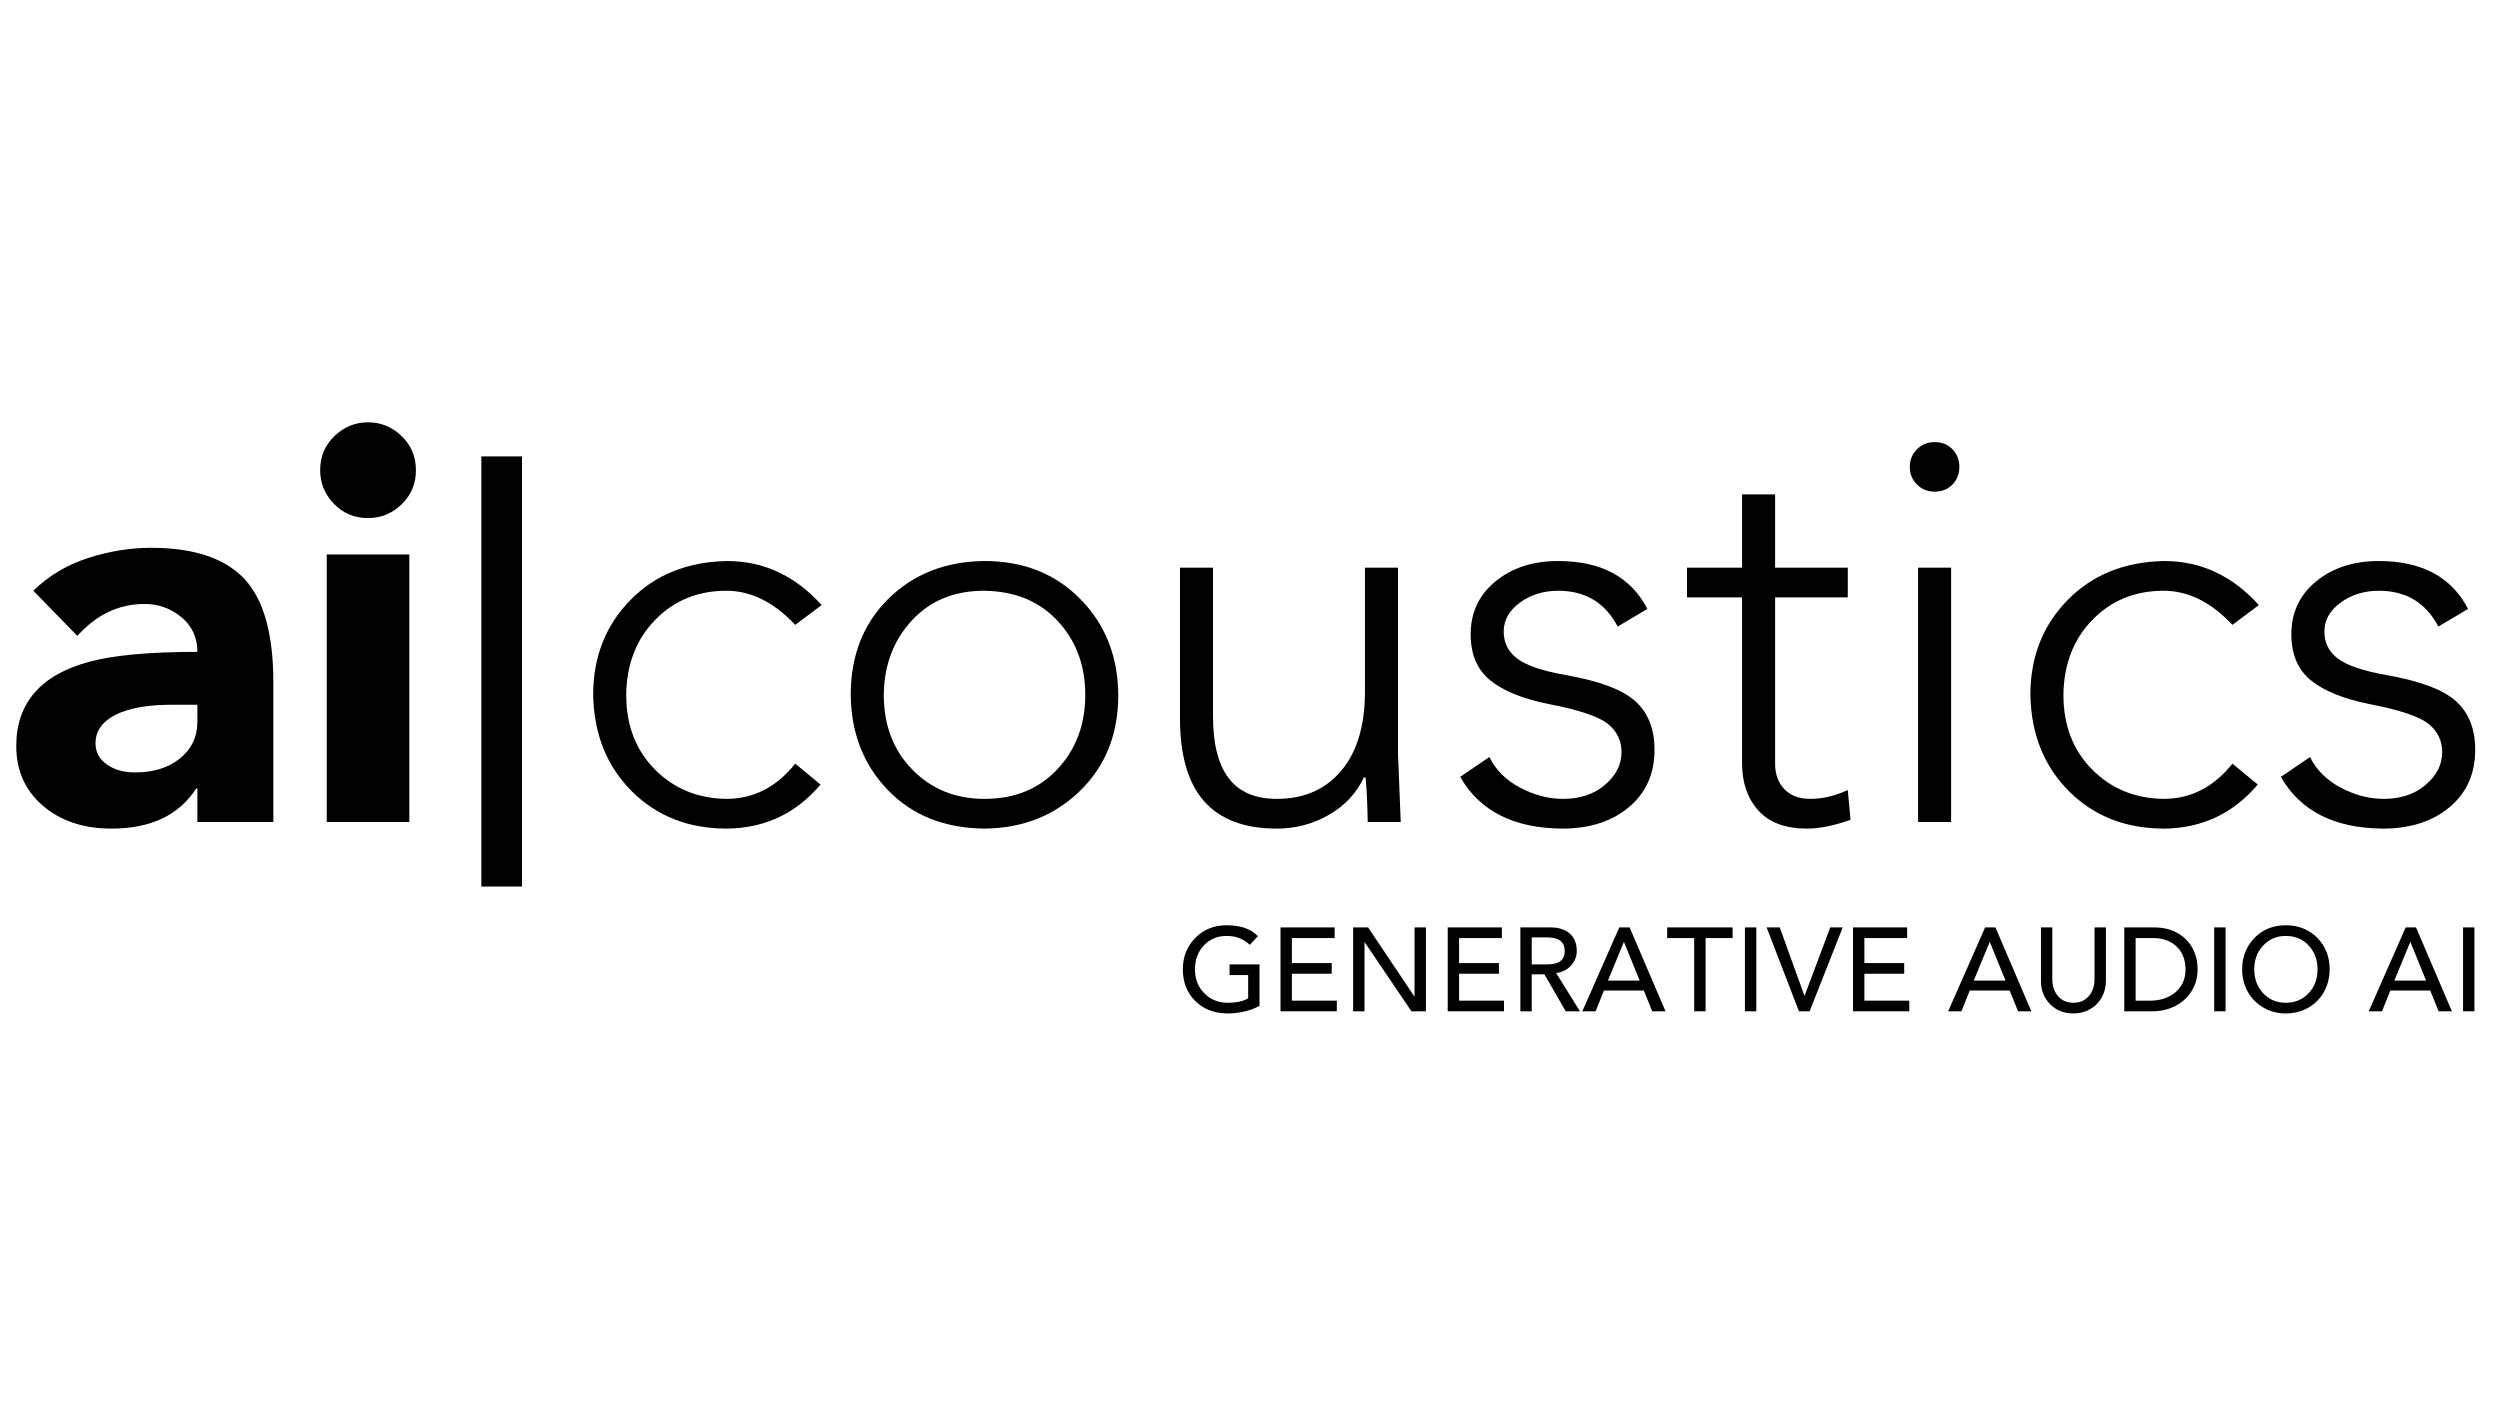 <svg xmlns="http://www.w3.org/2000/svg" xmlns:xlink="http://www.w3.org/1999/xlink" width="1920" zoomAndPan="magnify" viewBox="0 0 1440 810" height="1080" preserveAspectRatio="xMidYMid meet" version="1.0"><defs><g/><clipPath id="e6522d89b2"><path d="M 277.25 262.902 L 300.676 262.902 L 300.676 510.645 L 277.25 510.645 Z M 277.25 262.902 " clip-rule="nonzero"/></clipPath></defs><g fill="#000000" fill-opacity="1"><g transform="translate(655.882, 473.464)"><g><path d="M 79.594 3.812 C 60.988 3.812 47.035 -1.422 37.734 -11.891 C 28.43 -22.359 23.781 -38.375 23.781 -59.938 L 23.781 -146.5 L 42.812 -146.5 L 42.812 -60.891 C 42.812 -45.035 45.82 -33.141 51.844 -25.203 C 57.875 -17.273 67.125 -13.312 79.594 -13.312 C 95.031 -13.312 107.289 -18.598 116.375 -29.172 C 125.469 -39.742 130.117 -54.648 130.328 -73.891 L 130.328 -146.5 L 149.359 -146.5 L 149.359 -39.641 C 149.785 -28.859 150.312 -15.645 150.938 0 L 131.922 0 C 131.703 -12.051 131.281 -20.613 130.656 -25.688 L 129.703 -25.688 C 125.473 -16.594 118.758 -9.398 109.562 -4.109 C 100.363 1.172 90.375 3.812 79.594 3.812 Z M 79.594 3.812 "/></g></g></g><g fill="#000000" fill-opacity="1"><g transform="translate(832.195, 473.464)"><g><path d="M 65.328 -150.312 C 90.055 -150.312 107.18 -141.113 116.703 -122.719 L 99.578 -112.578 C 92.391 -126.316 80.973 -133.188 65.328 -133.188 C 56.867 -133.188 49.52 -130.91 43.281 -126.359 C 37.051 -121.816 33.938 -116.27 33.938 -109.719 C 33.938 -103.164 36.578 -97.93 41.859 -94.016 C 47.141 -90.109 56.336 -86.992 69.453 -84.672 C 88.898 -81.285 102.32 -76.258 109.719 -69.594 C 117.113 -62.938 120.812 -53.586 120.812 -41.547 C 120.812 -27.797 115.895 -16.797 106.062 -8.547 C 96.238 -0.305 83.398 3.812 67.547 3.812 C 39.641 3.594 20.082 -6.344 8.875 -26 L 25.688 -37.422 C 29.281 -30.016 35.145 -24.145 43.281 -19.812 C 51.426 -15.477 59.723 -13.312 68.172 -13.312 C 77.898 -13.312 85.938 -16.004 92.281 -21.391 C 98.625 -26.785 101.797 -33.078 101.797 -40.266 C 101.797 -46.828 99.203 -52.219 94.016 -56.438 C 88.836 -60.664 77.582 -64.473 60.25 -67.859 C 45.238 -70.816 33.926 -75.359 26.312 -81.484 C 18.707 -87.617 14.906 -96.504 14.906 -108.141 C 14.906 -120.609 19.66 -130.754 29.172 -138.578 C 38.68 -146.398 50.734 -150.312 65.328 -150.312 Z M 65.328 -150.312 "/></g></g></g><g fill="#000000" fill-opacity="1"><g transform="translate(967.284, 473.464)"><g><path d="M 36.156 -188.688 L 55.172 -188.688 L 55.172 -146.5 L 97.031 -146.5 L 97.031 -129.375 L 55.172 -129.375 L 55.172 -33.609 C 55.172 -27.484 56.969 -22.566 60.562 -18.859 C 64.156 -15.16 69.125 -13.312 75.469 -13.312 C 82.445 -13.312 89.633 -15.004 97.031 -18.391 L 98.625 -1.266 C 89.102 2.117 80.75 3.812 73.562 3.812 C 61.094 3.812 51.738 0.32 45.5 -6.656 C 39.27 -13.633 36.156 -22.617 36.156 -33.609 L 36.156 -129.375 L 4.438 -129.375 L 4.438 -146.5 L 36.156 -146.5 Z M 36.156 -188.688 "/></g></g></g><g fill="#000000" fill-opacity="1"><g transform="translate(0.159, 473.464)"><g><path d="M 86.891 -157.922 C 111.41 -157.922 129.27 -152 140.469 -140.156 C 151.676 -128.32 157.281 -108.453 157.281 -80.547 L 157.281 0 L 113.531 0 L 113.531 -19.344 L 112.891 -19.344 C 102.953 -3.906 86.676 3.812 64.062 3.812 C 47.988 3.812 34.828 -0.57 24.578 -9.344 C 14.328 -18.125 9.203 -29.598 9.203 -43.766 C 9.203 -56.023 12.688 -66.223 19.656 -74.359 C 26.633 -82.504 37.148 -88.477 51.203 -92.281 C 65.266 -96.082 86.039 -97.984 113.531 -97.984 C 113.531 -106.234 110.461 -112.895 104.328 -117.969 C 98.191 -123.039 91.109 -125.578 83.078 -125.578 C 68.285 -125.578 55.391 -119.445 44.391 -107.188 L 19.031 -133.188 C 27.906 -141.852 38.422 -148.141 50.578 -152.047 C 62.734 -155.961 74.836 -157.922 86.891 -157.922 Z M 54.859 -45.344 C 54.859 -40.27 57.023 -36.203 61.359 -33.141 C 65.691 -30.078 71.133 -28.547 77.688 -28.547 C 88.258 -28.547 96.875 -31.238 103.531 -36.625 C 110.195 -42.02 113.531 -49.051 113.531 -57.719 L 113.531 -67.547 L 99.25 -67.547 C 84.875 -67.547 73.879 -65.586 66.266 -61.672 C 58.66 -57.766 54.859 -52.32 54.859 -45.344 Z M 54.859 -45.344 "/></g></g></g><g fill="#000000" fill-opacity="1"><g transform="translate(170.764, 473.464)"><g><path d="M 41.219 -230.219 C 48.625 -230.219 55.07 -227.57 60.562 -222.281 C 66.062 -217 68.812 -210.453 68.812 -202.641 C 68.812 -194.816 66.062 -188.258 60.562 -182.969 C 55.07 -177.688 48.625 -175.047 41.219 -175.047 C 33.395 -175.047 26.844 -177.789 21.562 -183.281 C 16.281 -188.781 13.641 -195.234 13.641 -202.641 C 13.641 -210.453 16.383 -217 21.875 -222.281 C 27.375 -227.57 33.82 -230.219 41.219 -230.219 Z M 65 -154.109 L 65 0 L 17.438 0 L 17.438 -154.109 Z M 65 -154.109 "/></g></g></g><g clip-path="url(#e6522d89b2)"><path fill="#000000" d="M 277.25 262.902 L 300.676 262.902 L 300.676 510.637 L 277.25 510.637 Z M 277.25 262.902 " fill-opacity="1" fill-rule="nonzero"/></g><g fill="#000000" fill-opacity="1"><g transform="translate(678.116, 582.517)"><g><path d="M 28.469 -49.562 C 36.52 -49.562 42.504 -47.469 46.422 -43.281 L 41.781 -38.297 C 38.188 -41.711 33.727 -43.422 28.406 -43.422 C 23.07 -43.422 18.695 -41.586 15.281 -37.922 C 11.875 -34.254 10.172 -29.672 10.172 -24.172 C 10.172 -18.617 11.977 -14.02 15.594 -10.375 C 19.219 -6.738 23.664 -4.922 28.938 -4.922 C 33.945 -4.922 37.91 -5.758 40.828 -7.438 L 40.828 -20.891 L 30.109 -20.891 L 30.109 -27.031 L 47.375 -27.031 L 47.375 -3.203 C 45.008 -1.797 42.156 -0.707 38.812 0.062 C 35.469 0.844 32.223 1.234 29.078 1.234 C 21.484 1.234 15.27 -1.129 10.438 -5.859 C 5.613 -10.598 3.203 -16.703 3.203 -24.172 C 3.203 -31.359 5.578 -37.383 10.328 -42.25 C 15.086 -47.125 21.133 -49.562 28.469 -49.562 Z M 28.469 -49.562 "/></g></g></g><g fill="#000000" fill-opacity="1"><g transform="translate(731.357, 582.517)"><g><path d="M 37.406 -48.328 L 37.406 -42.188 L 12.766 -42.188 L 12.766 -27.781 L 35.703 -27.781 L 35.703 -21.641 L 12.766 -21.641 L 12.766 -6.141 L 38.641 -6.141 L 38.641 0 L 6.219 0 L 6.219 -48.328 Z M 37.406 -48.328 "/></g></g></g><g fill="#000000" fill-opacity="1"><g transform="translate(773.199, 582.517)"><g><path d="M 14.812 -48.328 L 41.438 -8.594 L 41.578 -8.594 L 41.578 -48.328 L 48.125 -48.328 L 48.125 0 L 39.797 0 L 12.906 -39.734 L 12.766 -39.734 L 12.766 0 L 6.219 0 L 6.219 -48.328 Z M 14.812 -48.328 "/></g></g></g><g fill="#000000" fill-opacity="1"><g transform="translate(827.67, 582.517)"><g><path d="M 37.406 -48.328 L 37.406 -42.188 L 12.766 -42.188 L 12.766 -27.781 L 35.703 -27.781 L 35.703 -21.641 L 12.766 -21.641 L 12.766 -6.141 L 38.641 -6.141 L 38.641 0 L 6.219 0 L 6.219 -48.328 Z M 37.406 -48.328 "/></g></g></g><g fill="#000000" fill-opacity="1"><g transform="translate(869.512, 582.517)"><g><path d="M 23.547 -48.328 C 28.285 -48.328 31.992 -47.145 34.672 -44.781 C 37.359 -42.414 38.703 -39.094 38.703 -34.812 C 38.703 -31.582 37.598 -28.758 35.391 -26.344 C 33.18 -23.938 30.348 -22.504 26.891 -22.047 L 26.828 -22.047 L 40.547 0 L 32.359 0 L 20.062 -21.297 L 12.766 -21.297 L 12.766 0 L 6.219 0 L 6.219 -48.328 Z M 21.641 -27.031 C 25.055 -27.031 27.594 -27.656 29.25 -28.906 C 30.914 -30.156 31.75 -32.125 31.75 -34.812 C 31.75 -40 28.379 -42.594 21.641 -42.594 L 12.766 -42.594 L 12.766 -27.031 Z M 21.641 -27.031 "/></g></g></g><g fill="#000000" fill-opacity="1"><g transform="translate(911.354, 582.517)"><g><path d="M 27.312 -48.328 L 47.984 0 L 40.344 0 L 35.5 -11.953 L 12.5 -11.953 L 7.719 0 L 0.062 0 L 21.359 -48.328 Z M 14.812 -17.688 L 33.109 -17.688 L 24.094 -39.859 L 23.969 -39.859 Z M 14.812 -17.688 "/></g></g></g><g fill="#000000" fill-opacity="1"><g transform="translate(959.545, 582.517)"><g><path d="M 38.438 -48.328 L 38.438 -42.188 L 22.875 -42.188 L 22.875 0 L 16.312 0 L 16.312 -42.188 L 0.75 -42.188 L 0.75 -48.328 Z M 38.438 -48.328 "/></g></g></g><g fill="#000000" fill-opacity="1"><g transform="translate(998.862, 582.517)"><g><path d="M 12.766 -48.328 L 12.766 0 L 6.219 0 L 6.219 -48.328 Z M 12.766 -48.328 "/></g></g></g><g fill="#000000" fill-opacity="1"><g transform="translate(1017.974, 582.517)"><g><path d="M 7.172 -48.328 L 21.359 -9.016 L 21.5 -9.016 L 36.25 -48.328 L 43.422 -48.328 L 24.375 0 L 18.234 0 L -0.406 -48.328 Z M 7.172 -48.328 "/></g></g></g><g fill="#000000" fill-opacity="1"><g transform="translate(1061.113, 582.517)"><g><path d="M 37.406 -48.328 L 37.406 -42.188 L 12.766 -42.188 L 12.766 -27.781 L 35.703 -27.781 L 35.703 -21.641 L 12.766 -21.641 L 12.766 -6.141 L 38.641 -6.141 L 38.641 0 L 6.219 0 L 6.219 -48.328 Z M 37.406 -48.328 "/></g></g></g><g fill="#000000" fill-opacity="1"><g transform="translate(1102.956, 582.517)"><g/></g></g><g fill="#000000" fill-opacity="1"><g transform="translate(1122.068, 582.517)"><g><path d="M 27.312 -48.328 L 47.984 0 L 40.344 0 L 35.5 -11.953 L 12.5 -11.953 L 7.719 0 L 0.062 0 L 21.359 -48.328 Z M 14.812 -17.688 L 33.109 -17.688 L 24.094 -39.859 L 23.969 -39.859 Z M 14.812 -17.688 "/></g></g></g><g fill="#000000" fill-opacity="1"><g transform="translate(1170.258, 582.517)"><g><path d="M 11.875 -48.328 L 11.875 -18.5 C 11.875 -14.539 12.977 -11.285 15.188 -8.734 C 17.395 -6.191 20.344 -4.922 24.031 -4.922 C 27.719 -4.922 30.664 -6.191 32.875 -8.734 C 35.082 -11.285 36.188 -14.539 36.188 -18.5 L 36.188 -48.328 L 42.734 -48.328 L 42.734 -17.406 C 42.734 -14.082 41.945 -10.973 40.375 -8.078 C 38.812 -5.191 36.582 -2.914 33.688 -1.25 C 30.801 0.406 27.582 1.234 24.031 1.234 C 18.57 1.234 14.086 -0.551 10.578 -4.125 C 7.078 -7.695 5.328 -12.125 5.328 -17.406 L 5.328 -48.328 Z M 11.875 -48.328 "/></g></g></g><g fill="#000000" fill-opacity="1"><g transform="translate(1218.449, 582.517)"><g><path d="M 22.328 -48.328 C 27.461 -48.328 31.922 -47.27 35.703 -45.156 C 39.484 -43.039 42.375 -40.141 44.375 -36.453 C 46.375 -32.766 47.375 -28.672 47.375 -24.172 C 47.375 -19.66 46.258 -15.551 44.031 -11.844 C 41.801 -8.133 38.68 -5.234 34.672 -3.141 C 30.672 -1.047 26.211 0 21.297 0 L 5.125 0 L 5.125 -48.328 Z M 20.281 -6.141 C 23.957 -6.141 27.332 -6.852 30.406 -8.281 C 33.477 -9.719 35.91 -11.781 37.703 -14.469 C 39.504 -17.156 40.406 -20.391 40.406 -24.172 C 40.406 -29.629 38.707 -33.992 35.312 -37.266 C 31.926 -40.547 27.438 -42.188 21.844 -42.188 L 11.672 -42.188 L 11.672 -6.141 Z M 20.281 -6.141 "/></g></g></g><g fill="#000000" fill-opacity="1"><g transform="translate(1269.165, 582.517)"><g><path d="M 12.766 -48.328 L 12.766 0 L 6.219 0 L 6.219 -48.328 Z M 12.766 -48.328 "/></g></g></g><g fill="#000000" fill-opacity="1"><g transform="translate(1288.277, 582.517)"><g><path d="M 28.406 -49.562 C 35.594 -49.562 41.586 -47.172 46.391 -42.391 C 51.191 -37.609 53.594 -31.535 53.594 -24.172 C 53.594 -19.484 52.52 -15.191 50.375 -11.297 C 48.238 -7.41 45.223 -4.348 41.328 -2.109 C 37.441 0.117 33.133 1.234 28.406 1.234 C 23.707 1.234 19.426 0.129 15.562 -2.078 C 11.695 -4.285 8.672 -7.332 6.484 -11.219 C 4.297 -15.113 3.203 -19.43 3.203 -24.172 C 3.203 -31.359 5.555 -37.383 10.266 -42.25 C 14.984 -47.125 21.031 -49.562 28.406 -49.562 Z M 10.172 -24.172 C 10.172 -18.703 11.875 -14.125 15.281 -10.438 C 18.695 -6.758 23.07 -4.922 28.406 -4.922 C 33.633 -4.922 37.977 -6.738 41.438 -10.375 C 44.895 -14.02 46.625 -18.617 46.625 -24.172 C 46.625 -29.672 44.914 -34.254 41.5 -37.922 C 38.094 -41.586 33.703 -43.422 28.328 -43.422 C 23.141 -43.422 18.816 -41.598 15.359 -37.953 C 11.898 -34.316 10.172 -29.723 10.172 -24.172 Z M 10.172 -24.172 "/></g></g></g><g fill="#000000" fill-opacity="1"><g transform="translate(1345.205, 582.517)"><g/></g></g><g fill="#000000" fill-opacity="1"><g transform="translate(1364.317, 582.517)"><g><path d="M 27.312 -48.328 L 47.984 0 L 40.344 0 L 35.5 -11.953 L 12.5 -11.953 L 7.719 0 L 0.062 0 L 21.359 -48.328 Z M 14.812 -17.688 L 33.109 -17.688 L 24.094 -39.859 L 23.969 -39.859 Z M 14.812 -17.688 "/></g></g></g><g fill="#000000" fill-opacity="1"><g transform="translate(1412.507, 582.517)"><g><path d="M 12.766 -48.328 L 12.766 0 L 6.219 0 L 6.219 -48.328 Z M 12.766 -48.328 "/></g></g></g><g fill="#000000" fill-opacity="1"><g transform="translate(472.901, 473.464)"><g><path d="M 36.156 -73.25 C 36.156 -55.707 41.648 -41.332 52.641 -30.125 C 63.629 -18.914 77.477 -13.312 94.188 -13.312 C 111.52 -13.312 125.523 -19.02 136.203 -30.438 C 146.879 -41.852 152.219 -56.125 152.219 -73.25 C 152.219 -90.164 146.93 -104.332 136.359 -115.75 C 125.785 -127.164 111.617 -132.977 93.859 -133.188 C 76.734 -133.188 62.883 -127.477 52.312 -116.062 C 41.75 -104.645 36.363 -90.375 36.156 -73.25 Z M 94.188 -150.312 C 116.594 -150.312 134.984 -143.016 149.359 -128.422 C 163.734 -113.836 171.023 -95.445 171.234 -73.25 C 171.234 -50.633 163.883 -32.191 149.188 -17.922 C 134.5 -3.648 116.164 3.594 94.188 3.812 C 71.133 3.594 52.578 -3.805 38.516 -18.391 C 24.461 -32.973 17.332 -51.258 17.125 -73.25 C 17.125 -95.875 24.363 -114.32 38.844 -128.594 C 53.32 -142.863 71.77 -150.102 94.188 -150.312 Z M 94.188 -150.312 "/></g></g></g><g fill="#000000" fill-opacity="1"><g transform="translate(324.543, 473.464)"><g><path d="M 94.188 -150.312 C 115.32 -150.312 133.5 -141.852 148.719 -124.938 L 133.5 -113.531 C 121.238 -126.633 108.023 -133.188 93.859 -133.188 C 77.367 -133.188 63.68 -127.582 52.797 -116.375 C 41.91 -105.176 36.363 -90.801 36.156 -73.25 C 36.156 -55.707 41.648 -41.383 52.641 -30.281 C 63.629 -19.188 77.367 -13.531 93.859 -13.312 C 109.504 -13.312 122.719 -20.078 133.5 -33.609 L 148.094 -21.562 C 133.926 -4.863 115.957 3.594 94.188 3.812 C 71.988 3.812 53.703 -3.375 39.328 -17.75 C 24.953 -32.133 17.551 -50.633 17.125 -73.25 C 17.125 -95.031 24.258 -113.211 38.531 -127.797 C 52.801 -142.379 71.352 -149.883 94.188 -150.312 Z M 94.188 -150.312 "/></g></g></g><g fill="#000000" fill-opacity="1"><g transform="translate(1076.27, 473.464)"><g><path d="M 28.547 -146.5 L 47.562 -146.5 L 47.562 0 L 28.547 0 Z M 38.047 -218.812 C 42.273 -218.812 45.711 -217.438 48.359 -214.688 C 51.004 -211.938 52.328 -208.551 52.328 -204.531 C 52.328 -200.52 51.004 -197.141 48.359 -194.391 C 45.711 -191.641 42.273 -190.266 38.047 -190.266 C 34.035 -190.266 30.656 -191.641 27.906 -194.391 C 25.156 -197.141 23.781 -200.52 23.781 -204.531 C 23.781 -208.551 25.156 -211.938 27.906 -214.688 C 30.656 -217.438 34.035 -218.812 38.047 -218.812 Z M 38.047 -218.812 "/></g></g></g><g fill="#000000" fill-opacity="1"><g transform="translate(1152.377, 473.464)"><g><path d="M 94.188 -150.312 C 115.32 -150.312 133.5 -141.852 148.719 -124.938 L 133.5 -113.531 C 121.238 -126.633 108.023 -133.188 93.859 -133.188 C 77.367 -133.188 63.68 -127.582 52.797 -116.375 C 41.91 -105.176 36.363 -90.801 36.156 -73.25 C 36.156 -55.707 41.648 -41.383 52.641 -30.281 C 63.629 -19.188 77.367 -13.531 93.859 -13.312 C 109.504 -13.312 122.719 -20.078 133.5 -33.609 L 148.094 -21.562 C 133.926 -4.863 115.957 3.594 94.188 3.812 C 71.988 3.812 53.703 -3.375 39.328 -17.75 C 24.953 -32.133 17.551 -50.633 17.125 -73.25 C 17.125 -95.031 24.258 -113.211 38.531 -127.797 C 52.801 -142.379 71.352 -149.883 94.188 -150.312 Z M 94.188 -150.312 "/></g></g></g><g fill="#000000" fill-opacity="1"><g transform="translate(1304.907, 473.464)"><g><path d="M 65.328 -150.312 C 90.055 -150.312 107.18 -141.113 116.703 -122.719 L 99.578 -112.578 C 92.391 -126.316 80.973 -133.188 65.328 -133.188 C 56.867 -133.188 49.52 -130.91 43.281 -126.359 C 37.051 -121.816 33.938 -116.27 33.938 -109.719 C 33.938 -103.164 36.578 -97.93 41.859 -94.016 C 47.141 -90.109 56.336 -86.992 69.453 -84.672 C 88.898 -81.285 102.32 -76.258 109.719 -69.594 C 117.113 -62.938 120.812 -53.586 120.812 -41.547 C 120.812 -27.797 115.895 -16.797 106.062 -8.547 C 96.238 -0.305 83.398 3.812 67.547 3.812 C 39.641 3.594 20.082 -6.344 8.875 -26 L 25.688 -37.422 C 29.281 -30.016 35.145 -24.145 43.281 -19.812 C 51.426 -15.477 59.723 -13.312 68.172 -13.312 C 77.898 -13.312 85.938 -16.004 92.281 -21.391 C 98.625 -26.785 101.797 -33.078 101.797 -40.266 C 101.797 -46.828 99.203 -52.219 94.016 -56.438 C 88.836 -60.664 77.582 -64.473 60.25 -67.859 C 45.238 -70.816 33.926 -75.359 26.312 -81.484 C 18.707 -87.617 14.906 -96.504 14.906 -108.141 C 14.906 -120.609 19.66 -130.754 29.172 -138.578 C 38.68 -146.398 50.734 -150.312 65.328 -150.312 Z M 65.328 -150.312 "/></g></g></g></svg>